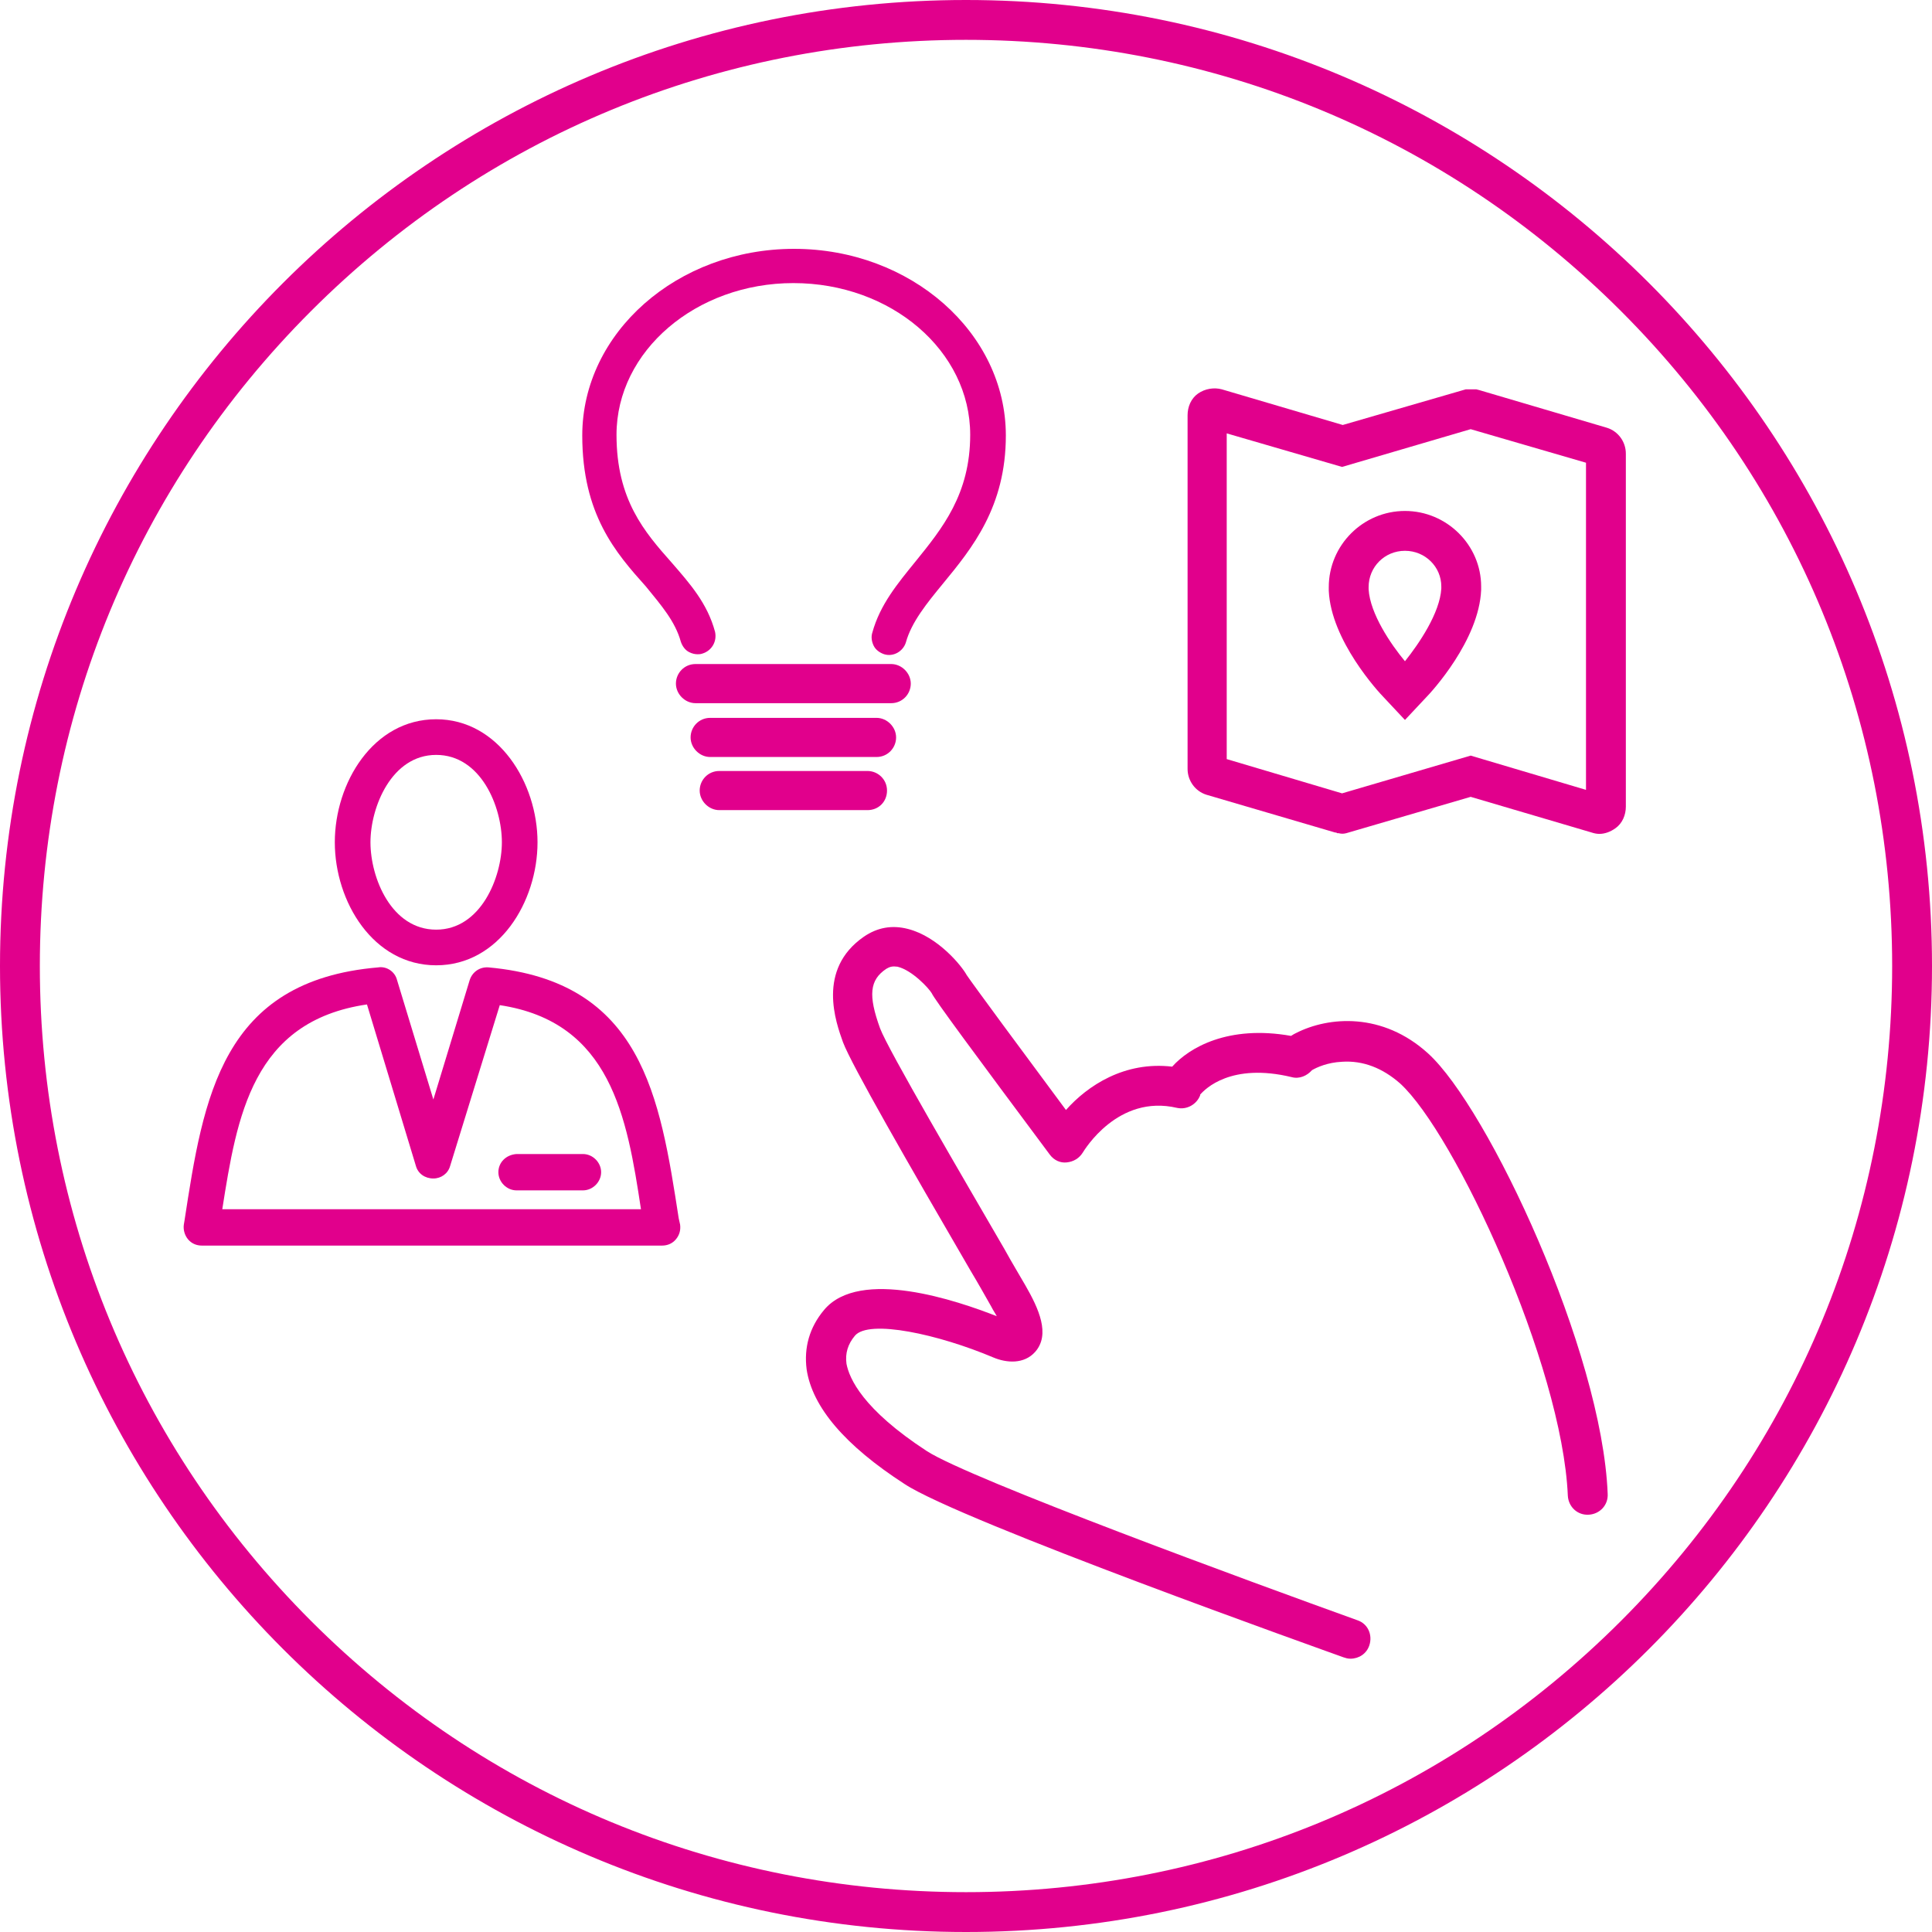 <?xml version="1.0" encoding="utf-8"?>
<!-- Generator: Adobe Illustrator 24.1.3, SVG Export Plug-In . SVG Version: 6.00 Build 0)  -->
<svg version="1.1" xmlns="http://www.w3.org/2000/svg" xmlns:xlink="http://www.w3.org/1999/xlink" x="0px" y="0px"
	 viewBox="0 0 276.4 276.4" style="enable-background:new 0 0 276.4 276.4;" xml:space="preserve">
<style type="text/css">
	.st0{fill:#E1008C;}
</style>
<g id="Layer_2">
</g>
<g id="Layer_1">
	<g>
		<path class="st0" d="M138.2,0C61.9,0,0,61.9,0,138.2s61.9,138.2,138.2,138.2s138.2-61.9,138.2-138.2S214.5,0,138.2,0z
			 M231.9,231.9c-25,25-58.3,38.8-93.7,38.8c-35.4,0-68.7-13.8-93.7-38.8S5.7,173.6,5.7,138.2c0-35.4,13.8-68.7,38.8-93.7
			s58.3-38.8,93.7-38.8c35.4,0,68.7,13.8,93.7,38.8c25,25,38.8,58.3,38.8,93.7C270.7,173.6,256.9,206.9,231.9,231.9z"/>
		<path class="st0" d="M204.3,150.7c-6.5-5.9-14.2-5.3-18.9-2.9c-0.2,0.1-0.4,0.2-0.7,0.4c-9-1.6-14.6,1.7-17,4.4
			c-6.8-0.8-12.1,2.7-15.2,6.2c-5.8-7.8-13.4-18.1-14.2-19.3c-0.7-1.3-4.1-5.5-8.4-6.6c-2.3-0.6-4.4-0.2-6.3,1.1
			c-6.8,4.7-4,12.3-3,15.1c1.2,3.2,9.3,17.3,18.2,32.6c1.2,2,2.2,3.8,3,5.2c0.3,0.6,0.6,1,0.8,1.4c-5.6-2.2-19.6-7-24.7-0.9
			c-2.1,2.5-2.9,5.4-2.5,8.5c0.8,5.4,5.5,10.9,14,16.4c8,5.3,60.6,24,62.8,24.8c0.3,0.1,0.6,0.2,1,0.2c1.2,0,2.3-0.7,2.7-1.9
			c0.5-1.5-0.2-3.1-1.7-3.6c-15-5.4-55.4-20.2-61.6-24.2c-9.2-6-11.1-10.4-11.5-12.5c-0.2-1.5,0.2-2.8,1.2-4c2-2.4,12-0.2,19.8,3.1
			c1.9,0.8,4.4,1,6-0.8c2.2-2.5,0.5-6.2-1.4-9.5c-0.8-1.4-1.9-3.2-3-5.2c-5.8-10-16.7-28.6-17.8-31.6c-1.7-4.7-1.5-6.9,0.9-8.5
			c0.5-0.3,0.9-0.4,1.6-0.3c2.1,0.5,4.5,3.1,4.9,3.8c0.4,0.9,6.1,8.6,16.9,23.1c0.6,0.8,1.5,1.2,2.4,1.1c1-0.1,1.8-0.6,2.3-1.4
			c0.2-0.3,5-8.4,13.5-6.4c1.4,0.3,2.8-0.5,3.3-1.8c0,0,0-0.1,0-0.1c0.7-0.8,4.4-4.6,13.1-2.5c1.1,0.3,2.2-0.2,2.9-1
			c0.7-0.4,2.2-1.1,4.3-1.2c3-0.2,5.8,0.9,8.3,3.1c7.8,7.1,23.2,40.2,24,59c0.1,1.6,1.4,2.8,3,2.7c1.6-0.1,2.8-1.4,2.7-3
			C229.2,193.3,212.9,158.5,204.3,150.7z"/>
		<path class="st0" d="M229.9,61.2l-18.3-5.4l-0.4-0.1c-0.1,0-0.2,0-0.3,0c-0.2,0-0.3,0-0.4,0c-0.2,0-0.3,0-0.5,0
			c-0.1,0-0.2,0-0.3,0l-17.6,5.1l-17.3-5.1c-1.1-0.3-2.4-0.1-3.4,0.6c-1,0.7-1.5,1.9-1.5,3.1V110c0,1.7,1.1,3.2,2.7,3.7l18.4,5.4
			c0.1,0,0.2,0,0.3,0.1l0.2,0c0.4,0.1,0.7,0.1,1.1,0l17.8-5.2l17.3,5.1c0.3,0.1,0.7,0.2,1.1,0.2c0.8,0,1.6-0.3,2.3-0.8
			c1-0.7,1.5-1.9,1.5-3.1V64.9C232.6,63.2,231.5,61.7,229.9,61.2z M226.9,113l-16.5-4.9l-18.4,5.4l-16.5-4.9V62l16.5,4.8l18.4-5.4
			l16.5,4.8V113z"/>
		<path class="st0" d="M201,73.1c-6,0-10.9,4.9-10.9,10.9l0,0.5c0.3,7.1,7.1,14.5,7.9,15.3l3,3.2l3-3.2c0.8-0.8,7.6-8.2,7.9-15.4
			l0-0.5C211.9,78,207,73.1,201,73.1z M206.2,84.2c-0.2,3.5-3.2,7.9-5.2,10.4c-2-2.4-5-6.8-5.2-10.3l0-0.3c0-2.9,2.3-5.2,5.2-5.2
			c2.9,0,5.2,2.3,5.2,5.1L206.2,84.2z"/>
		<path class="st0" d="M71.3,167.7c0,1.4,1.2,2.6,2.6,2.6h9.5c1.4,0,2.6-1.2,2.6-2.6s-1.2-2.6-2.6-2.6h-9.5
			C72.4,165.2,71.3,166.3,71.3,167.7z"/>
		<path class="st0" d="M97.1,174.3l-0.4,0.1L97.1,174.3c-2.7-17.4-5.2-33.9-27.2-35.9c-1.2-0.1-2.3,0.6-2.7,1.8L62,157.3l-5.2-17.1
			c-0.3-1.2-1.5-2-2.7-1.8c-22.4,1.9-25,18.6-27.7,36.2l-0.1,0.6c-0.1,0.7,0.1,1.5,0.6,2.1c0.5,0.6,1.2,0.9,2,0.9h65.8
			c0.8,0,1.5-0.3,2-0.9c0.5-0.6,0.7-1.3,0.6-2.1L97.1,174.3z M91.7,173H31.8c2.1-13.3,4.3-26.9,20.7-29.3l7,23.1
			c0.3,1.1,1.3,1.8,2.5,1.8c1.1,0,2.1-0.7,2.4-1.8l7.1-23C87.4,146.2,89.7,159.8,91.7,173z"/>
		<path class="st0" d="M62.4,138.1c9,0,14.5-9.1,14.5-17.6c0-8.5-5.6-17.6-14.5-17.6c-9,0-14.5,9.1-14.5,17.6
			C47.9,129,53.4,138.1,62.4,138.1z M53,120.5c0-5,3-12.5,9.4-12.5c6.4,0,9.4,7.4,9.4,12.5c0,5-3,12.5-9.4,12.5
			C56,133,53,125.6,53,120.5z"/>
		<path class="st0" d="M127.5,100.6c1.6,0,2.8-1.3,2.8-2.8s-1.3-2.8-2.8-2.8H99.5c-1.6,0-2.8,1.3-2.8,2.8s1.3,2.8,2.8,2.8H127.5z"/>
		<path class="st0" d="M97.4,91.8c0.2,0.6,0.6,1.2,1.2,1.5c0.4,0.2,0.8,0.3,1.2,0.3c0.2,0,0.4,0,0.7-0.1c1.3-0.4,2.1-1.7,1.8-3.1
			c-1.1-4.1-3.6-6.9-6.2-9.9c-3.9-4.4-7.9-9-7.9-18.3c0-12,11.4-21.7,25.3-21.7c14,0,25.3,9.7,25.3,21.7c0,8.5-4,13.4-7.8,18.1
			c-2.6,3.2-5.1,6.2-6.2,10.2c-0.2,0.6-0.1,1.3,0.2,1.9s0.9,1,1.5,1.2c1.3,0.4,2.7-0.4,3.1-1.7c0.8-2.9,3-5.6,5.3-8.4
			c4.2-5.1,9-11,9-21.2c0-14.7-13.6-26.7-30.3-26.7c-16.7,0-30.3,12-30.3,26.7c0,11.3,4.8,16.8,9.1,21.6
			C94.6,86.6,96.6,88.9,97.4,91.8z"/>
		<path class="st0" d="M125.4,108.3c1.6,0,2.8-1.3,2.8-2.8s-1.3-2.8-2.8-2.8h-23.8c-1.6,0-2.8,1.3-2.8,2.8s1.3,2.8,2.8,2.8H125.4z"
			/>
		<path class="st0" d="M126.9,113.1c0-1.6-1.3-2.8-2.8-2.8h-21.2c-1.6,0-2.8,1.3-2.8,2.8s1.3,2.8,2.8,2.8h21.2
			C125.7,115.9,126.9,114.7,126.9,113.1z"/>
	</g>
</g>
</svg>
